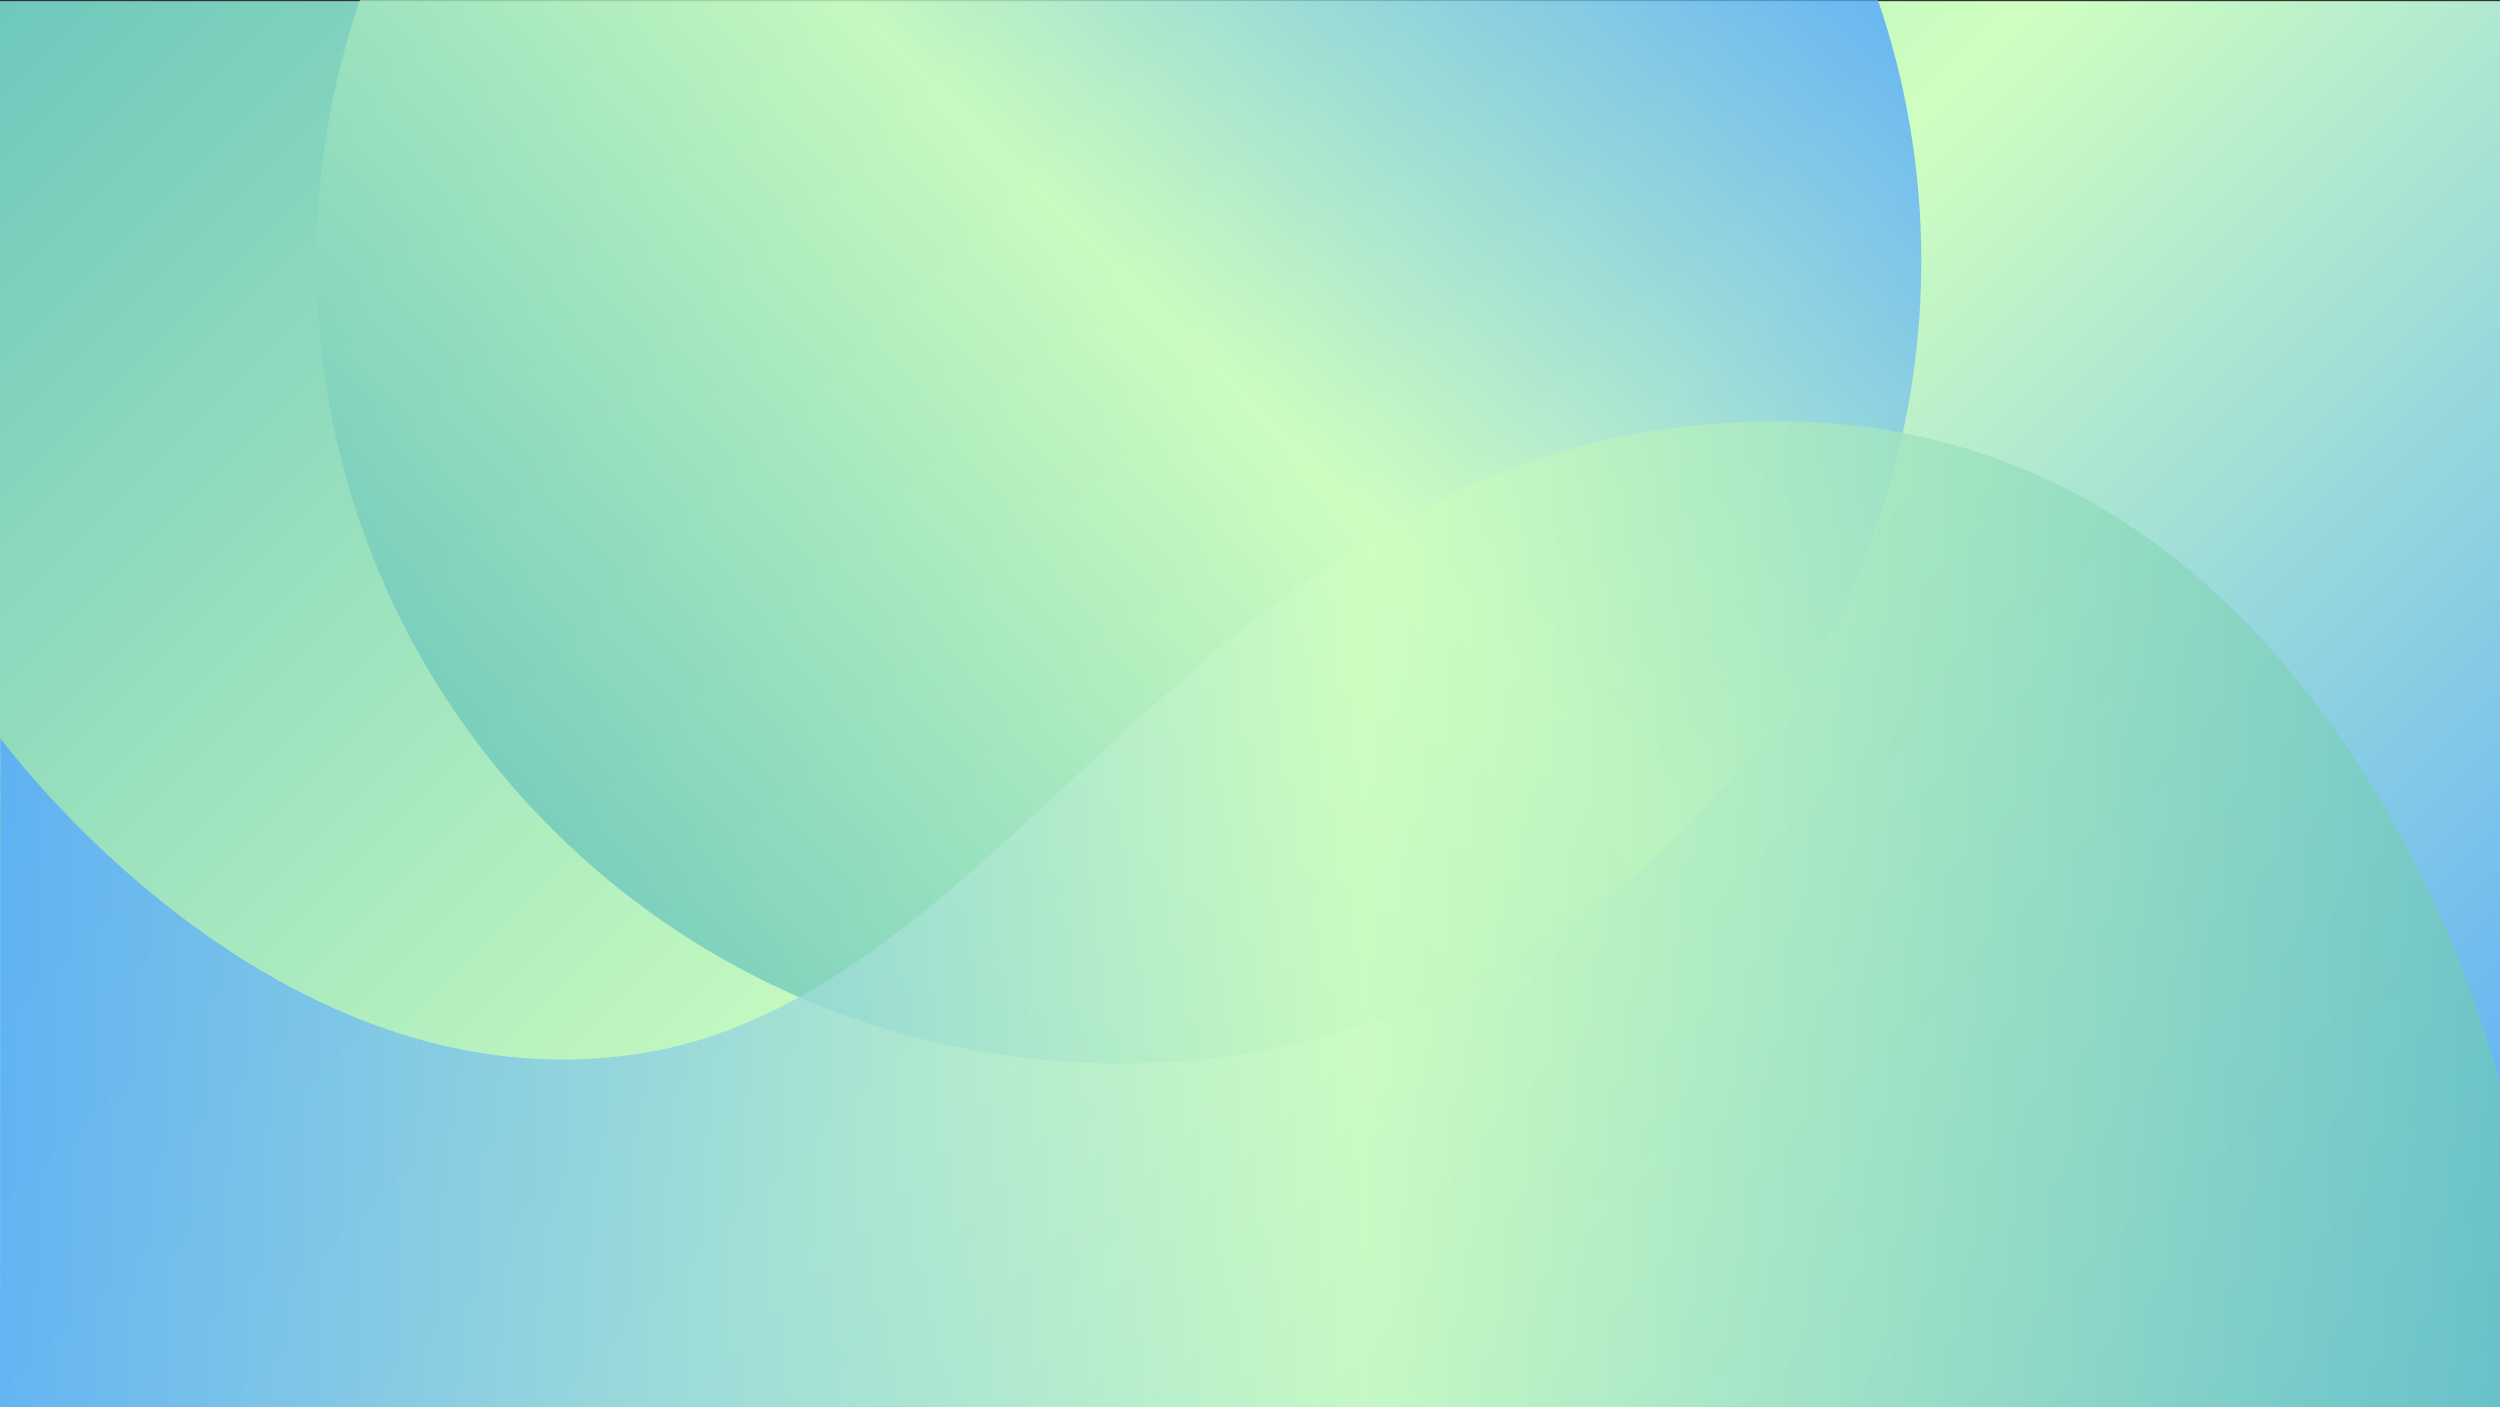 <?xml version="1.0" encoding="UTF-8" standalone="no"?><svg xmlns="http://www.w3.org/2000/svg" xmlns:xlink="http://www.w3.org/1999/xlink" fill="#000000" height="1080.9" preserveAspectRatio="xMidYMid meet" version="1" viewBox="0.0 -0.9 1920.0 1080.9" width="1920" zoomAndPan="magnify"><rect x="0.0" y="-0.9" width="1920.0" height="1080.9" fill="#333333" stroke="none"/><g><linearGradient gradientUnits="userSpaceOnUse" id="a" x1="210" x2="1710" xlink:actuate="onLoad" xlink:show="other" xlink:type="simple" y1="-210" y2="1290"><stop offset="0" stop-color="#6ec8bd"/><stop offset="0.522" stop-color="#cfffc0"/><stop offset="1" stop-color="#52a6ff"/></linearGradient><path d="M0 0H1920V1080H0z" fill="url(#a)"/><linearGradient gradientUnits="userSpaceOnUse" id="b" x1="445.59" x2="1273.049" xlink:actuate="onLoad" xlink:show="other" xlink:type="simple" y1="657.361" y2="-170.098"><stop offset="0" stop-color="#6ec8bd"/><stop offset="0.522" stop-color="#cfffc0"/><stop offset="1" stop-color="#52a6ff"/></linearGradient><path d="M276.43-0.94 c-21.62,62.86-33.37,130.31-33.37,200.51c0,340.35,275.91,616.25,616.25,616.25s616.25-275.91,616.25-616.25 c0-70.2-11.75-137.65-33.37-200.51H276.43z" fill="url(#b)" opacity="0.8"/><linearGradient gradientUnits="userSpaceOnUse" id="c" x1="1920" x2="0" xlink:actuate="onLoad" xlink:show="other" xlink:type="simple" y1="701.322" y2="701.322"><stop offset="0" stop-color="#6ec8bd"/><stop offset="0.455" stop-color="#cfffc0"/><stop offset="1" stop-color="#52a6ff"/></linearGradient><path d="M0,1080h1920l-0.47-250.55 c0,0-121.56-506.81-555.2-506.81c-429.33,0-576.1,437.35-870.68,485.21C209.83,853.97,0.27,565.93,0.27,565.93L0,1080z" fill="url(#c)" opacity="0.8"/></g></svg>